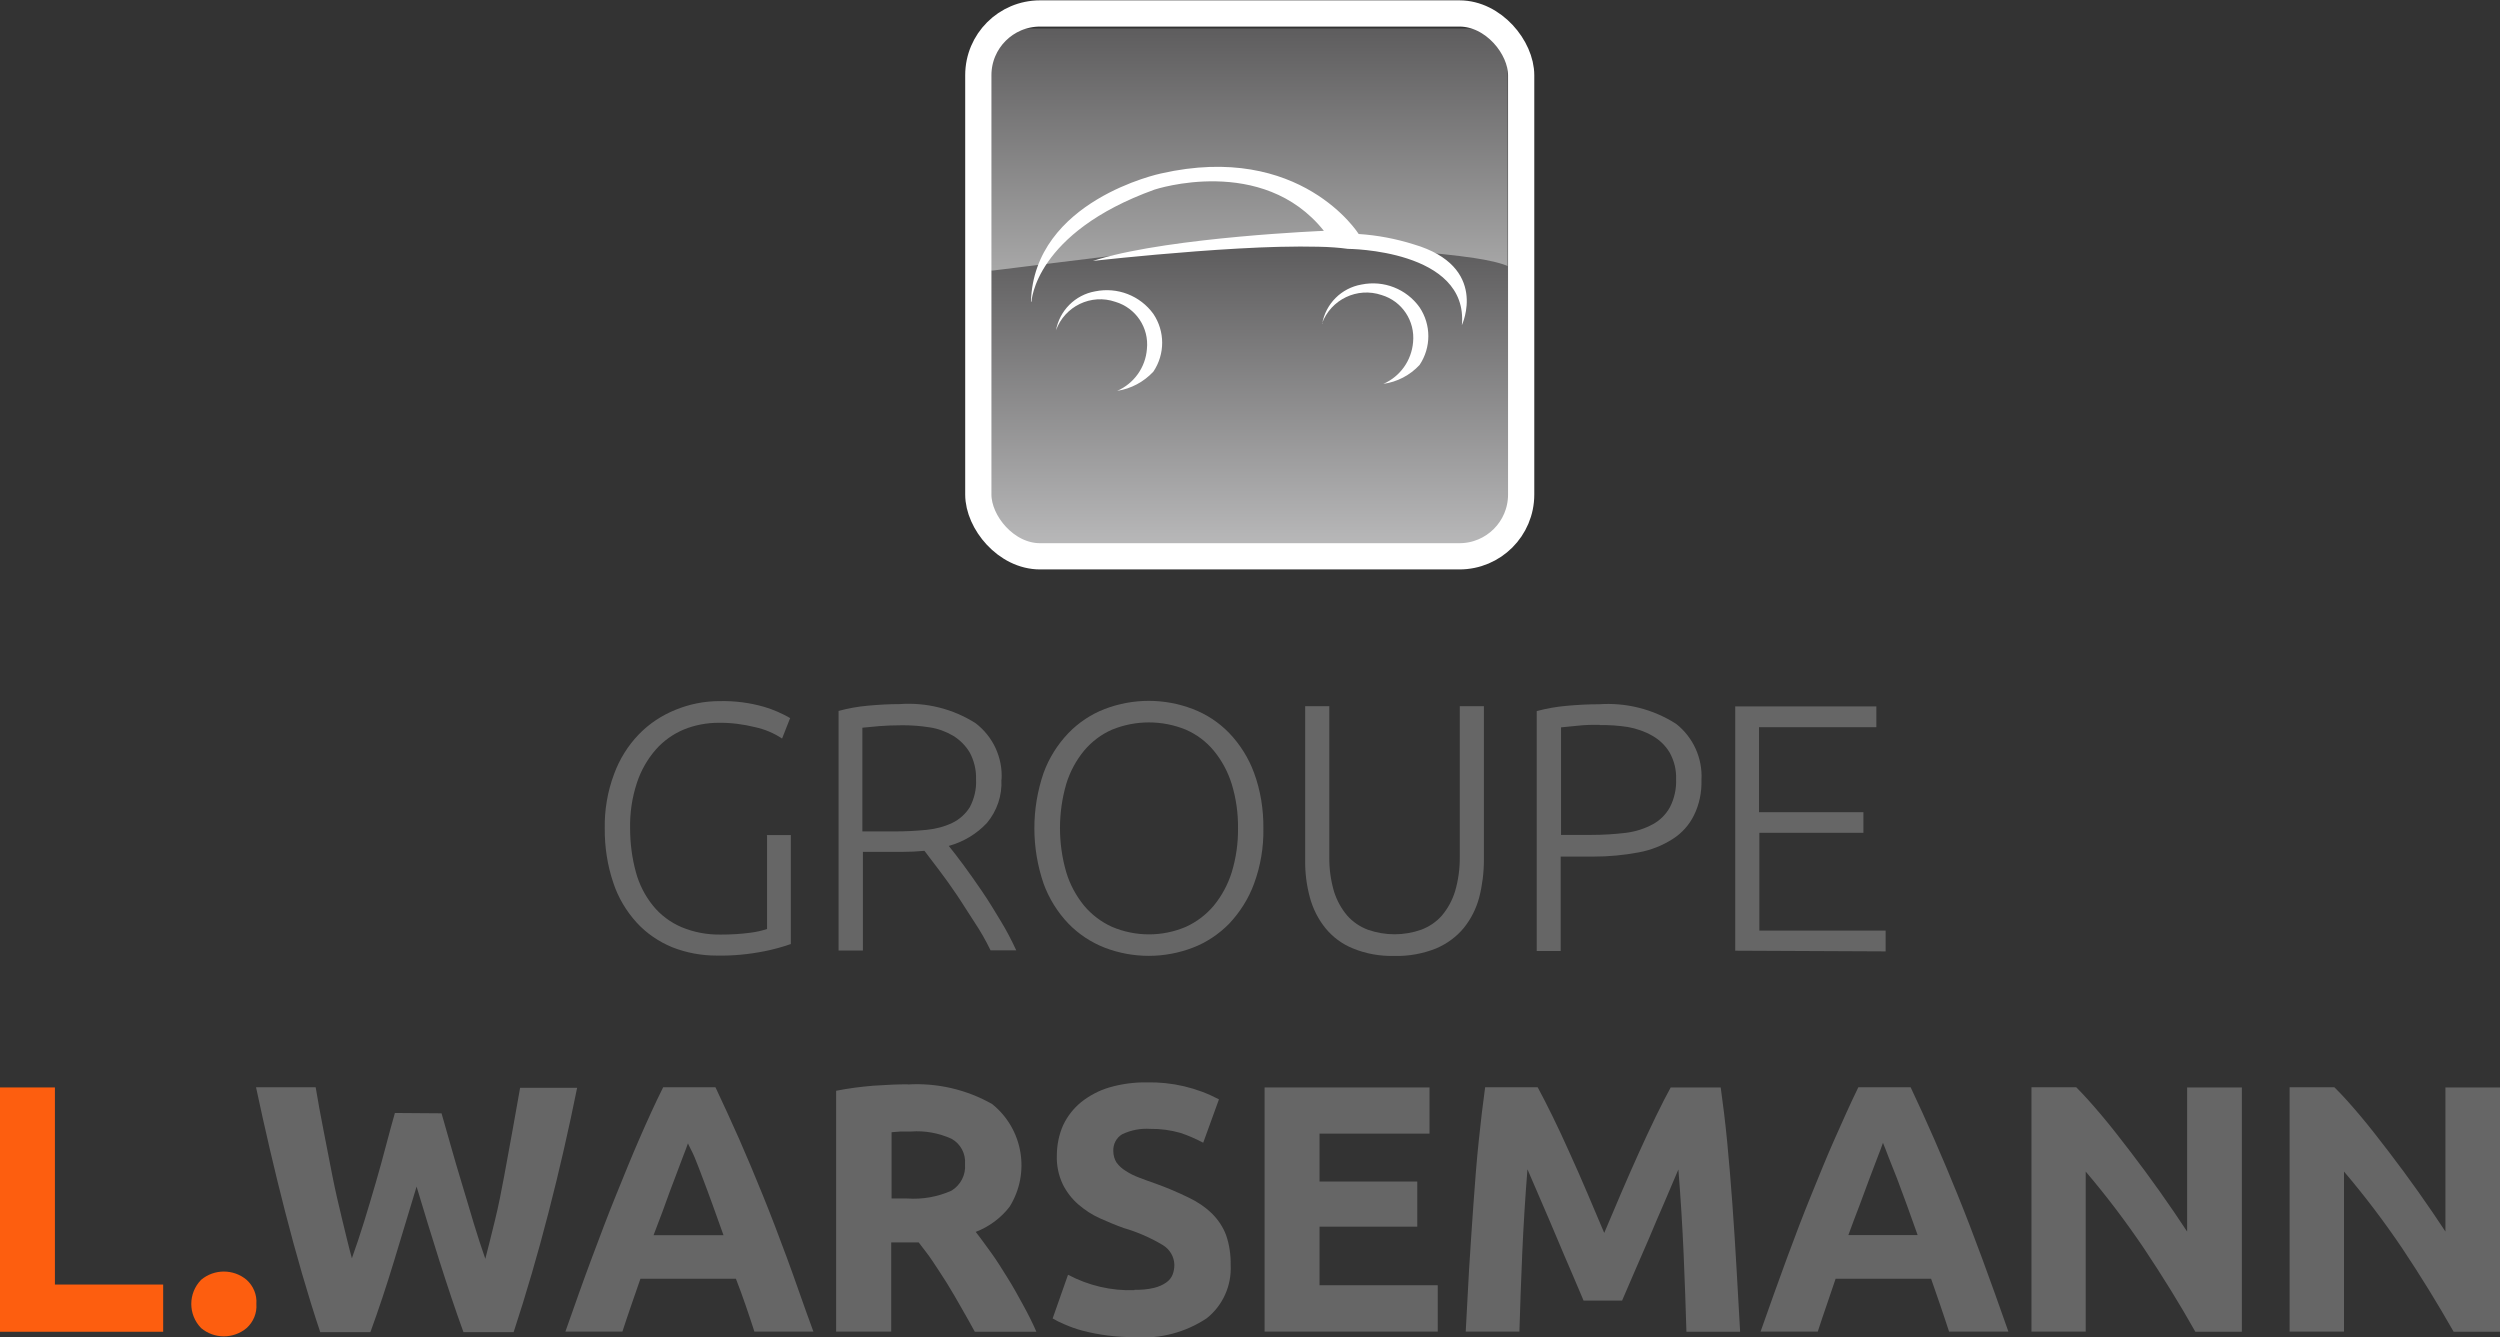 <?xml version="1.0" encoding="UTF-8"?>
<svg id="Calque_1" data-name="Calque 1" xmlns="http://www.w3.org/2000/svg" width="142.95" height="76.45" xmlns:xlink="http://www.w3.org/1999/xlink" viewBox="0 0 142.95 76.45">
  <rect x="0" y="0" width="142.95" height="76.45" fill="#333333" stroke="none"/>
  <defs>
    <linearGradient id="Dégradé_sans_nom" data-name="Dégradé sans nom" x1="44.96" y1="63.8" x2="44.96" y2="62.8" gradientTransform="translate(-1270.5 1033.34) scale(29.84 -16.17)" gradientUnits="userSpaceOnUse">
      <stop offset="0" stop-color="#5e5d5e"/>
      <stop offset="1" stop-color="#b4b4b4"/>
    </linearGradient>
    <linearGradient id="Dégradé_sans_nom_2" data-name="Dégradé sans nom 2" x1="45.02" y1="63.73" x2="45.02" y2="62.73" gradientTransform="translate(-1328.81 1143.64) scale(31.1 -17.72)" gradientUnits="userSpaceOnUse">
      <stop offset="0" stop-color="#5e5d5e"/>
      <stop offset="1" stop-color="#bdbdbe"/>
    </linearGradient>
  </defs>
  <path d="M56.37,1.63h29.84v16.17h-29.84V1.63Z" style="fill: url(#Dégradé_sans_nom);"/>
  <path d="M58,.9l-1.96,1.53v17.86l30.83-.23V2.23l-2.23-1.45-26.63.12Z" style="fill: none;"/>
  <path d="M56.77,15.47l11.15-1.38h9.07c9.39.63,9.99,1.01,9.99,2.25v13.22c0,1.24-1.01,2.25-2.25,2.25h-26.53c-1.24,0-2.25-1.01-2.25-2.25v-13.22c0-1.24-.41-.87.83-.87Z" style="fill: url(#Dégradé_sans_nom_2);"/>
  <path d="M75.46,14.09h-.16c-6.45,0-12.87.78-19.14,2.32v13.83l1.73,1.58h27.7l1.28-1.9-.11-14.91c-3.55-.6-7.15-.9-10.75-.92h-.55Z" style="fill: none;"/>
  <path d="M60.38,18.9c.2-1.14,1.1-2.04,2.24-2.24,1.27-.26,2.57.24,3.33,1.29.67,1,.67,2.3,0,3.3-.55.59-1.28.98-2.07,1.1.96-.42,1.62-1.34,1.7-2.39.13-1.22-.63-2.35-1.8-2.7-1.39-.48-2.9.25-3.4,1.63" style="fill: #fff;"/>
  <path d="M75.6,18.52c.2-1.15,1.1-2.05,2.25-2.25,1.27-.26,2.57.25,3.32,1.3.67,1,.67,2.3,0,3.3-.55.59-1.28.97-2.07,1.08.96-.42,1.61-1.33,1.7-2.38.12-1.22-.63-2.35-1.8-2.7-1.39-.47-2.9.25-3.41,1.63" style="fill: #fff;"/>
  <path d="M58.98,17.25s.17-3.93,7.04-6.41c0,0,6.17-2.04,9.68,2.36,0,0-8.6.35-12.89,1.62l-.32.1s10.85-1.23,14.58-.69c0,0,6.91.03,6.52,4.36,0,0,1.58-3.35-2.76-4.62-1.02-.32-2.07-.52-3.14-.59,0,0-3.31-5.28-11.31-3.46,0,0-7.26,1.52-7.43,7.33" style="fill: #fff;"/>
  <rect x="55.94" y=".77" width="31.04" height="31.04" rx="3.53" ry="3.53" style="fill: none; stroke: #fff; stroke-miterlimit: 10; stroke-width: 1.5px;"/>
  <path d="M58.37,0c-1.74.01-3.16,1.41-3.2,3.15v26.27c.03,1.77,1.48,3.19,3.25,3.17h26.11c1.78,0,3.22-1.44,3.22-3.22V3.22C87.76,1.44,86.31,0,84.53,0h-26.16Z" style="fill: none;"/>
  <path d="M43.84,47.75h1.38v6.23c-.49.17-.99.31-1.5.41-.9.18-1.83.27-2.75.25-.87,0-1.73-.16-2.54-.48-.77-.32-1.46-.79-2.02-1.4-.6-.66-1.06-1.43-1.34-2.28-.34-1-.5-2.06-.49-3.11-.02-1.06.16-2.11.53-3.1.31-.85.79-1.63,1.42-2.28.59-.61,1.3-1.08,2.09-1.4.8-.33,1.66-.5,2.52-.5.87-.02,1.73.09,2.56.33.51.15,1.01.37,1.48.64l-.46,1.17c-.47-.31-.99-.53-1.54-.65-.69-.17-1.39-.26-2.1-.25-.68,0-1.35.13-1.97.38-.62.26-1.17.65-1.61,1.15-.48.55-.85,1.2-1.08,1.9-.28.85-.41,1.73-.39,2.62,0,.84.11,1.68.33,2.49.19.7.52,1.35.98,1.92.43.53.99.95,1.62,1.22.71.3,1.47.44,2.24.43.58,0,1.16-.03,1.73-.11.32-.04.63-.11.93-.21v-5.34Z" style="fill: #666;"/>
  <path d="M57.26,44.58c.05.9-.25,1.79-.83,2.48-.59.63-1.35,1.08-2.18,1.31.22.27.5.63.84,1.09.34.46.69.96,1.06,1.5s.72,1.12,1.07,1.7c.33.54.62,1.1.89,1.68h-1.47c-.27-.56-.58-1.1-.92-1.61-.36-.54-.67-1.06-1.01-1.56s-.67-.97-1-1.4l-.85-1.12c-.43.04-.86.06-1.29.06h-2.23v5.64h-1.39v-13.7c.55-.15,1.11-.25,1.68-.3.65-.06,1.25-.09,1.81-.09,1.53-.11,3.05.27,4.34,1.09,1,.76,1.56,1.97,1.49,3.22M51.61,41.47c-.51,0-.96.02-1.34.05l-.96.09v5.93h1.88c.6,0,1.2-.03,1.8-.09.51-.05,1.01-.18,1.47-.4.41-.2.75-.51.99-.89.26-.49.39-1.04.36-1.59.02-.54-.11-1.07-.36-1.54-.23-.39-.56-.72-.95-.96-.41-.24-.87-.41-1.34-.48-.51-.08-1.03-.12-1.54-.12" style="fill: #666;"/>
  <path d="M72.24,47.36c.02,1.08-.16,2.15-.53,3.16-.31.85-.8,1.63-1.42,2.29-.59.6-1.3,1.08-2.09,1.38-1.62.62-3.41.62-5.03,0-.79-.31-1.5-.78-2.08-1.38-.63-.66-1.11-1.44-1.42-2.29-.7-2.05-.7-4.27,0-6.32.31-.85.79-1.62,1.42-2.28.59-.61,1.3-1.08,2.08-1.38,1.62-.62,3.41-.62,5.03,0,.79.3,1.5.77,2.09,1.38.62.65,1.11,1.43,1.42,2.28.37,1.01.54,2.08.53,3.16M70.79,47.36c.01-.86-.11-1.71-.36-2.53-.22-.7-.56-1.34-1.03-1.91-.43-.52-.98-.93-1.6-1.2-1.35-.55-2.86-.55-4.21,0-.62.27-1.16.68-1.6,1.2-.46.56-.81,1.21-1.02,1.9-.48,1.65-.48,3.41,0,5.06.21.7.56,1.34,1.02,1.91.44.52.98.93,1.6,1.21,1.35.57,2.87.57,4.21,0,.62-.28,1.16-.69,1.6-1.21.46-.56.81-1.21,1.03-1.91.25-.82.37-1.67.36-2.53Z" style="fill: #666;"/>
  <path d="M79.73,54.66c-.81.02-1.62-.12-2.37-.43-.62-.25-1.16-.65-1.58-1.17-.41-.51-.71-1.11-.88-1.74-.19-.7-.28-1.42-.27-2.15v-8.79h1.38v8.61c-.01.67.08,1.34.27,1.99.16.51.42.98.76,1.38.32.36.72.63,1.17.8.99.35,2.07.35,3.06,0,.45-.17.85-.44,1.17-.8.35-.41.6-.88.76-1.39.19-.65.28-1.32.27-1.99v-8.6h1.38v8.79c0,.72-.09,1.45-.27,2.15-.17.64-.47,1.23-.88,1.74-.42.51-.97.91-1.58,1.17-.75.3-1.56.45-2.37.43" style="fill: #666;"/>
  <path d="M91.43,40.27c1.55-.11,3.1.28,4.41,1.12.98.77,1.52,1.97,1.45,3.21.02.7-.12,1.39-.43,2.02-.27.55-.69,1.02-1.21,1.35-.59.38-1.25.64-1.95.77-.85.16-1.71.24-2.57.24h-1.89v5.4h-1.37v-13.72c.56-.15,1.13-.25,1.7-.3.65-.06,1.28-.09,1.84-.09M91.48,41.45c-.43-.01-.87,0-1.3.05l-.92.09v6.15h1.73c.67,0,1.33-.04,1.99-.12.54-.07,1.05-.23,1.53-.49.41-.22.75-.56.98-.98.25-.49.37-1.04.35-1.59.02-.54-.11-1.06-.37-1.53-.24-.4-.58-.73-.99-.96-.43-.25-.91-.41-1.4-.5-.53-.08-1.07-.12-1.62-.11l.02-.02Z" style="fill: #666;"/>
  <path d="M99.22,54.36v-13.97h8.07v1.19h-6.71v4.86h5.97v1.18h-5.95v5.59h7.22v1.19l-8.6-.04Z" style="fill: #666;"/>
  <g>
    <path d="M9.33,73.44v2.71H0v-13.97h3.14v11.27h6.19Z" style="fill: #fd5e0f;"/>
    <path d="M14.66,74.56c.04.52-.17,1.03-.56,1.38-.75.63-1.85.63-2.6,0-.75-.77-.75-1.99,0-2.76.75-.63,1.85-.63,2.6,0,.39.35.6.86.56,1.38" style="fill: #fd5e0f;"/>
    <path d="M25.25,63.67l.53,1.86c.2.69.4,1.41.63,2.15s.44,1.48.67,2.24.45,1.43.67,2.06c.18-.68.36-1.43.56-2.24s.36-1.64.52-2.5.32-1.72.47-2.57l.44-2.47h3.26c-.47,2.33-1.01,4.71-1.63,7.11-.62,2.41-1.29,4.7-2,6.86h-2.87c-.47-1.29-.92-2.65-1.37-4.06s-.88-2.84-1.31-4.26l-1.29,4.26c-.43,1.42-.88,2.77-1.35,4.06h-2.87c-.72-2.16-1.38-4.45-2-6.86s-1.17-4.79-1.67-7.14h3.41c.13.79.28,1.61.45,2.47s.33,1.71.5,2.57.36,1.68.56,2.5.37,1.55.56,2.24c.24-.66.47-1.36.7-2.1.23-.74.45-1.48.67-2.24s.41-1.45.59-2.14.35-1.3.5-1.83l2.68.02Z" style="fill: #666;"/>
    <path d="M43.14,76.15c-.16-.49-.32-.98-.5-1.5s-.36-1.02-.56-1.53h-5.46c-.18.51-.35,1.02-.53,1.53s-.34,1.01-.5,1.49h-3.26c.53-1.51,1.02-2.9,1.5-4.18s.93-2.48,1.39-3.61.89-2.2,1.33-3.21.89-2.01,1.37-2.97h2.99c.46.97.91,1.96,1.36,2.97.45,1.02.89,2.08,1.35,3.21s.92,2.34,1.39,3.61.94,2.67,1.5,4.18h-3.36ZM39.35,65.34c-.07.2-.17.48-.31.83l-.46,1.22c-.17.46-.37.96-.56,1.51s-.43,1.12-.65,1.73h4l-.62-1.73c-.2-.56-.39-1.06-.56-1.51s-.33-.87-.47-1.21-.31-.62-.39-.82h.02Z" style="fill: #666;"/>
    <path d="M51.91,62.01c1.68-.1,3.36.29,4.82,1.12,1.77,1.42,2.2,3.94,1,5.87-.5.65-1.18,1.15-1.94,1.44.28.35.56.75.89,1.2s.61.92.92,1.41.59,1,.88,1.53.56,1.05.78,1.57h-3.52c-.25-.46-.51-.92-.78-1.39s-.53-.93-.81-1.38-.56-.86-.82-1.26-.56-.75-.8-1.08h-1.57v5.1h-3.15v-13.77c.7-.14,1.41-.23,2.13-.29.74-.05,1.39-.08,1.97-.08M52.1,64.7h-.61l-.51.04v3.79h.89c.87.06,1.74-.09,2.54-.45.52-.32.82-.9.77-1.51.05-.6-.25-1.17-.78-1.46-.72-.32-1.51-.47-2.3-.41h.01Z" style="fill: #666;"/>
    <path d="M64.87,73.75c.38.01.75-.02,1.12-.11.25-.06.49-.16.7-.31.16-.11.29-.27.36-.45.07-.18.1-.37.1-.56-.01-.46-.26-.88-.65-1.12-.7-.42-1.45-.75-2.24-.98-.45-.16-.91-.35-1.37-.56-.45-.2-.86-.47-1.23-.79-.37-.32-.67-.71-.89-1.15-.24-.51-.36-1.08-.34-1.64,0-.6.12-1.2.36-1.74.24-.51.59-.96,1.03-1.32.48-.38,1.03-.67,1.61-.84.69-.2,1.41-.3,2.14-.29,1.44-.03,2.86.3,4.13.97l-.9,2.48c-.42-.22-.85-.41-1.3-.56-.56-.16-1.14-.24-1.72-.23-.56-.04-1.12.07-1.62.31-.33.2-.52.57-.5.96,0,.23.06.46.18.65.14.19.31.35.51.47.24.16.5.29.77.39.29.11.61.23.96.35.64.23,1.28.5,1.89.8.49.23.95.54,1.34.92.35.35.63.77.8,1.23.19.55.27,1.13.26,1.71.06,1.17-.45,2.31-1.37,3.04-1.22.81-2.67,1.19-4.13,1.08-1.01,0-2.02-.12-3-.38-.34-.09-.67-.21-.99-.35-.24-.1-.47-.21-.69-.34l.88-2.5c1.17.62,2.48.93,3.8.88v-.02Z" style="fill: #666;"/>
    <path d="M72.31,76.15v-13.97h9.43v2.64h-6.29v2.74h5.59v2.58h-5.59v3.35h6.76v2.65h-9.9Z" style="fill: #666;"/>
    <path d="M87.93,62.18c.24.44.52.99.84,1.64.32.65.65,1.36.99,2.12s.69,1.53,1.02,2.32l.95,2.24.95-2.24c.34-.79.68-1.57,1.02-2.32s.67-1.46.99-2.12.6-1.2.84-1.64h2.86c.13.93.26,1.97.37,3.11s.21,2.35.3,3.59.17,2.49.24,3.74.14,2.43.2,3.53h-3.07c-.04-1.36-.09-2.84-.16-4.44-.07-1.6-.17-3.22-.3-4.84l-.8,1.88c-.3.68-.59,1.37-.88,2.06l-.85,1.96-.69,1.6h-2.2l-.68-1.6c-.27-.63-.56-1.29-.84-1.97s-.59-1.38-.88-2.06l-.81-1.88c-.13,1.63-.23,3.24-.3,4.84-.07,1.6-.12,3.08-.16,4.44h-3.07c.06-1.12.12-2.3.19-3.53.08-1.25.16-2.49.25-3.74s.18-2.44.3-3.59.24-2.18.37-3.11h3Z" style="fill: #666;"/>
    <path d="M111.45,76.15c-.16-.49-.32-.98-.5-1.5l-.53-1.53h-5.46c-.17.51-.35,1.02-.52,1.53s-.35,1.01-.5,1.49h-3.27c.53-1.51,1.03-2.9,1.5-4.18s.93-2.48,1.39-3.61.89-2.2,1.34-3.21.89-2.01,1.36-2.97h2.99c.46.97.91,1.96,1.35,2.97.45,1.02.89,2.08,1.35,3.21s.92,2.34,1.39,3.61.97,2.67,1.5,4.18h-3.38ZM107.67,65.34c-.07.2-.17.48-.31.83l-.46,1.21-.56,1.51c-.21.55-.43,1.12-.65,1.73h3.96c-.21-.6-.42-1.18-.62-1.73s-.39-1.06-.56-1.51l-.48-1.21c-.13-.35-.24-.62-.32-.82" style="fill: #666;"/>
    <path d="M125.53,76.15c-.9-1.6-1.88-3.18-2.92-4.74-1.03-1.53-2.15-3.01-3.35-4.42v9.15h-3.1v-13.97h2.56c.44.44.93.99,1.47,1.63s1.08,1.34,1.64,2.07,1.12,1.49,1.68,2.28,1.07,1.54,1.55,2.27v-8.24h3.13v13.97h-2.65Z" style="fill: #666;"/>
    <path d="M140.3,76.15c-.91-1.6-1.88-3.18-2.92-4.74-1.03-1.53-2.15-3.01-3.35-4.42v9.15h-3.11v-13.97h2.56c.45.44.94.99,1.48,1.63s1.08,1.34,1.64,2.07,1.12,1.49,1.68,2.28,1.07,1.54,1.55,2.27v-8.24h3.12v13.97h-2.65Z" style="fill: #666;"/>
  </g>
</svg>